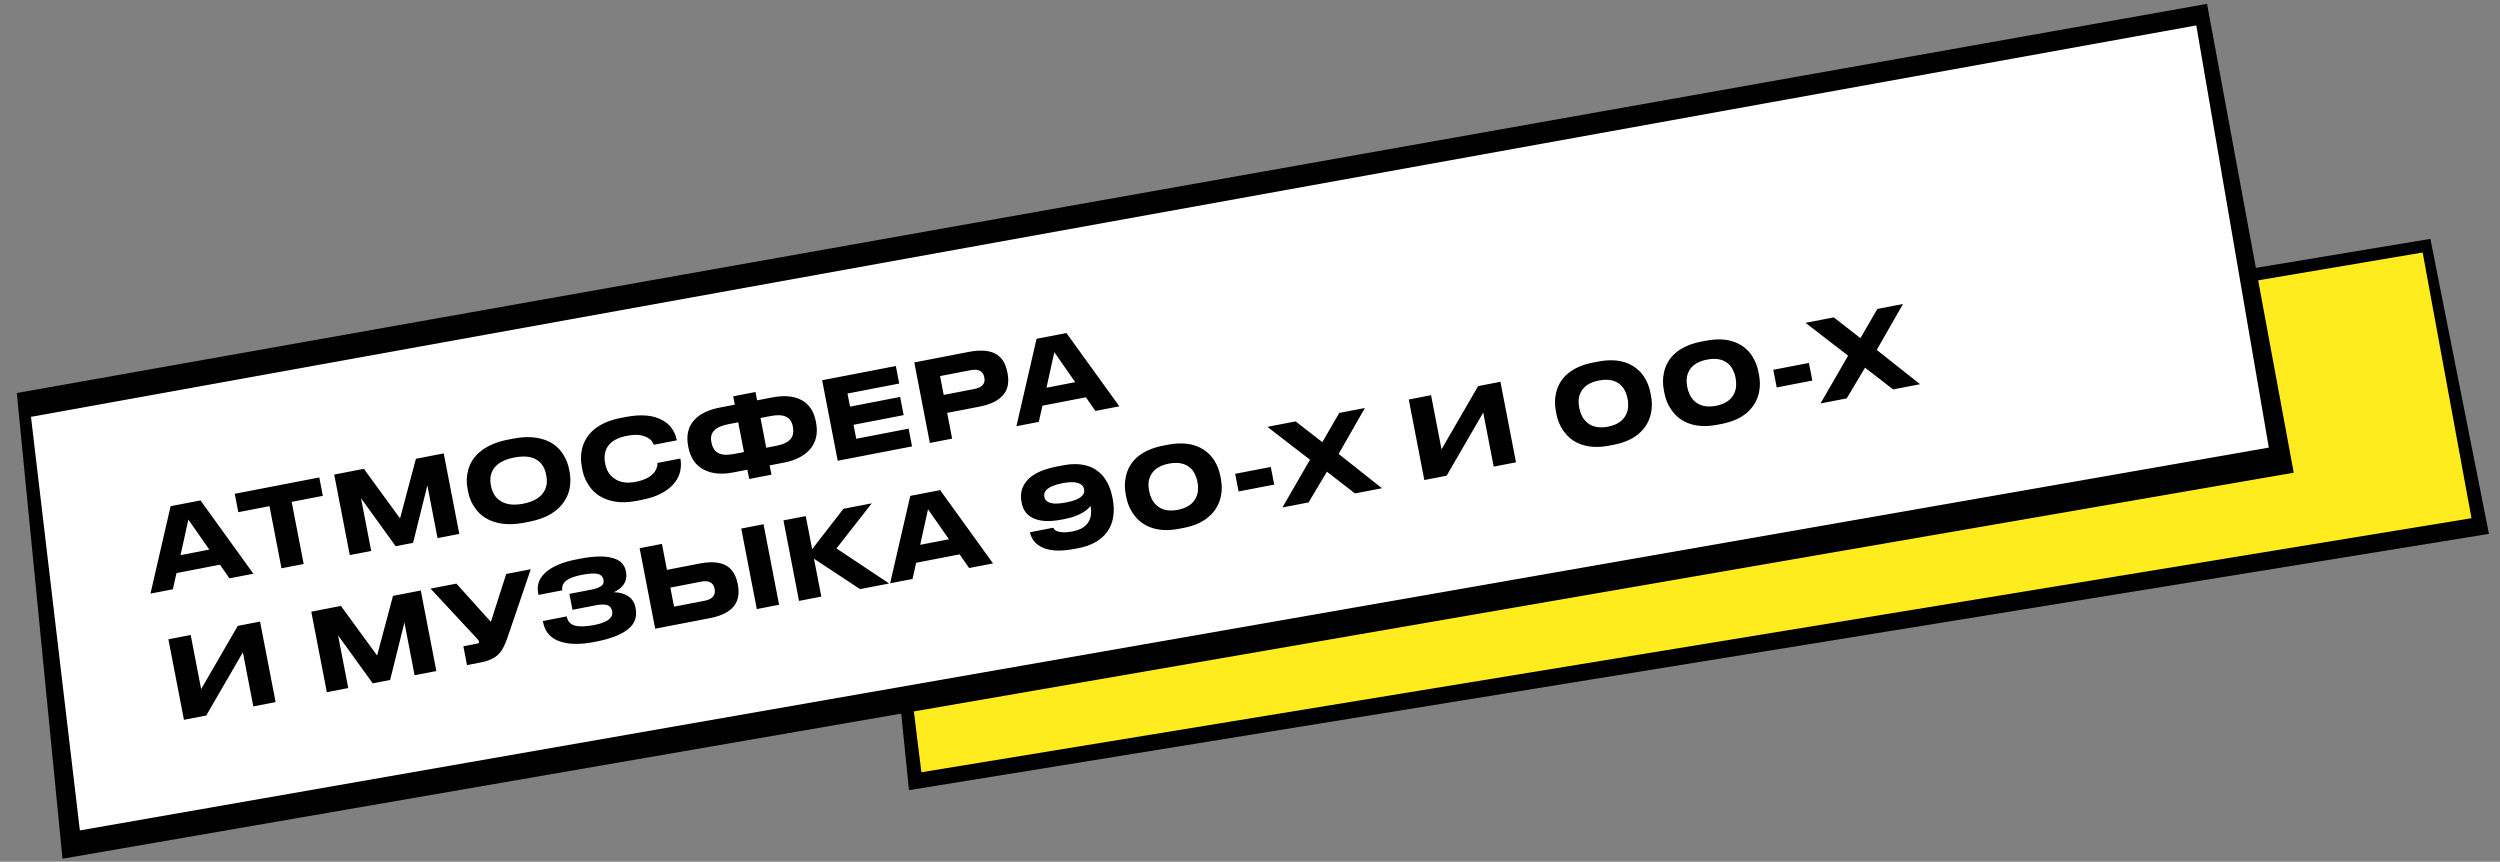 <svg width="499" height="172" viewBox="0 0 499 172" fill="none" xmlns="http://www.w3.org/2000/svg">
<rect x="0" y="0" width="499" height="172" fill="#808080" stroke="none"/>
<path d="M485.105 47.674L175.516 99.178L181.426 157.718L496.795 106.561L485.105 47.674Z" fill="black"/>
<path d="M183.908 154.138L177.492 102.162L483.559 50.4L493.307 103.431L183.908 154.138Z" fill="#FFEC1F"/>
<path d="M440.528 0.768L3.351 78.444L12.474 171.399L457.829 94.35L440.528 0.768Z" fill="black"/>
<path d="M15.938 165.751L6.185 83.203L438.377 5.073L452.856 89.338L15.938 165.751Z" fill="white"/>
<path d="M45.801 115.436L43.908 112.71L35.224 114.389L34.505 117.62L30.033 118.484L34.055 101.036L40.017 99.883L50.575 114.513L45.801 115.436ZM41.778 109.693L37.597 103.712L36.033 110.804L41.778 109.693ZM56.185 113.429L53.788 101.031L47.567 102.233L46.857 98.561L63.727 95.3L64.437 98.972L58.216 100.175L60.613 112.573L56.185 113.429ZM69.815 110.794L66.709 94.724L72.627 93.579L79.851 103.476L83.017 91.571L88.568 90.498L91.675 106.569L87.333 107.408L85.299 96.888L82.451 108.351L78.974 109.024L72.059 99.448L74.092 109.967L69.815 110.794ZM102.391 87.557C104.177 87.212 105.749 87.154 107.109 87.385C108.465 87.6 109.611 88.044 110.547 88.714C111.381 89.315 112.045 90.045 112.54 90.906C113.049 91.763 113.395 92.667 113.579 93.618L113.704 94.266C113.885 95.202 113.901 96.17 113.75 97.17C113.612 98.153 113.268 99.078 112.719 99.946C112.091 100.949 111.191 101.817 110.018 102.552C108.843 103.272 107.369 103.803 105.598 104.146L104.648 104.33C102.329 104.778 100.301 104.714 98.561 104.139C97.046 103.641 95.853 102.803 94.983 101.627C94.207 100.626 93.694 99.478 93.444 98.182L93.318 97.534C93.068 96.238 93.116 94.982 93.463 93.764C93.846 92.346 94.644 91.138 95.855 90.142C97.246 88.992 99.108 88.192 101.441 87.741L102.391 87.557ZM108.99 94.684C108.756 93.475 108.213 92.556 107.36 91.93C106.263 91.126 104.685 90.923 102.626 91.321C100.61 91.71 99.229 92.486 98.482 93.646C97.909 94.548 97.74 95.604 97.974 96.814L98.032 97.116C98.135 97.649 98.323 98.158 98.597 98.643C98.87 99.128 99.239 99.534 99.706 99.862C100.854 100.701 102.422 100.928 104.409 100.544C106.454 100.149 107.838 99.351 108.562 98.15C109.12 97.251 109.282 96.196 109.049 94.987L108.99 94.684ZM127.079 99.971C124.804 100.411 122.83 100.322 121.157 99.704C119.713 99.192 118.562 98.338 117.704 97.145C116.974 96.151 116.488 95.027 116.246 93.775L116.121 93.126C115.873 91.845 115.904 90.614 116.214 89.434C116.594 88.001 117.347 86.795 118.472 85.815C119.817 84.659 121.62 83.862 123.881 83.425L124.874 83.233C127.985 82.632 130.455 82.856 132.287 83.907C133.075 84.352 133.7 84.918 134.161 85.606C134.623 86.293 134.931 87.04 135.087 87.847L135.096 87.89L130.517 88.775C130.463 88.651 130.357 88.455 130.201 88.186C130.007 87.88 129.701 87.611 129.283 87.378C128.862 87.131 128.335 86.956 127.703 86.854C127.053 86.741 126.182 86.79 125.087 87.001C123.258 87.355 121.992 88.07 121.289 89.147C120.99 89.608 120.798 90.123 120.714 90.692C120.642 91.244 120.66 91.801 120.768 92.362L120.827 92.665C120.93 93.198 121.119 93.714 121.395 94.213C121.682 94.695 122.061 95.108 122.53 95.45C123.632 96.283 125.083 96.525 126.883 96.177C128.698 95.826 129.965 95.156 130.685 94.165C130.917 93.822 131.07 93.493 131.144 93.18C131.218 92.867 131.243 92.608 131.218 92.404L135.797 91.519L135.81 91.584C135.96 92.361 135.951 93.162 135.781 93.987C135.624 94.794 135.271 95.557 134.722 96.275C134.102 97.082 133.238 97.794 132.133 98.412C131.039 99.011 129.685 99.467 128.073 99.779L127.079 99.971ZM146.345 79.105L150.795 78.245L151.116 79.908L154.076 79.336C156.365 78.894 158.25 79.022 159.73 79.722C161.39 80.507 162.429 81.979 162.847 84.139L162.88 84.312C163.3 86.486 162.893 88.283 161.659 89.701C161.082 90.351 160.352 90.903 159.469 91.357C158.598 91.794 157.622 92.117 156.542 92.326L153.626 92.89L153.985 94.748L149.535 95.608L149.176 93.75L146.26 94.314C145.18 94.522 144.154 94.586 143.183 94.505C142.208 94.41 141.332 94.168 140.555 93.781C138.869 92.942 137.815 91.427 137.392 89.239L137.358 89.066C136.941 86.906 137.356 85.153 138.605 83.806C139.717 82.605 141.418 81.783 143.708 81.34L146.667 80.768L146.345 79.105ZM145.317 84.682C142.739 85.18 141.627 86.344 141.981 88.172L142.014 88.345C142.22 89.411 142.693 90.118 143.433 90.468C144.173 90.818 145.184 90.87 146.465 90.622L148.496 90.229L147.347 84.289L145.317 84.682ZM152.945 89.369L154.976 88.977C156.257 88.729 157.176 88.305 157.732 87.704C158.288 87.104 158.464 86.271 158.258 85.205L158.224 85.032C157.871 83.204 156.405 82.538 153.827 83.037L151.797 83.429L152.945 89.369ZM164.099 75.897L178.809 73.054L179.485 76.553L169.16 78.549L169.666 81.162L179.667 79.229L180.368 82.858L170.367 84.791L170.906 87.578L181.36 85.557L182.045 89.099L167.206 91.968L164.099 75.897ZM189.055 82.411L190.049 87.552L185.6 88.412L182.493 72.342L193.379 70.237C195.755 69.778 197.594 69.938 198.895 70.717C200.015 71.412 200.738 72.602 201.064 74.286L201.11 74.524C201.432 76.194 201.196 77.562 200.401 78.627C199.49 79.864 197.854 80.71 195.492 81.167L189.055 82.411ZM188.362 78.826L194.475 77.644C196.045 77.34 196.711 76.577 196.475 75.353L196.458 75.266C196.347 74.69 196.066 74.281 195.616 74.04C195.163 73.784 194.541 73.732 193.749 73.885L187.636 75.067L188.362 78.826ZM218.645 82.024L216.751 79.298L208.068 80.977L207.348 84.208L202.877 85.072L206.898 67.624L212.86 66.472L223.418 81.101L218.645 82.024ZM214.622 76.281L210.44 70.3L208.876 77.392L214.622 76.281ZM50.563 140.997L48.476 130.197L41.167 142.813L36.718 143.673L33.611 127.603L38.061 126.743L40.148 137.543L47.457 124.926L51.906 124.066L55.013 140.137L50.563 140.997ZM65.237 138.161L62.13 122.09L68.049 120.946L75.272 130.843L78.438 118.938L83.989 117.864L87.096 133.935L82.754 134.774L80.721 124.255L77.873 135.718L74.395 136.39L67.48 126.815L69.513 137.334L65.237 138.161ZM101.209 127.51C100.957 128.215 100.693 128.819 100.417 129.321C100.155 129.82 99.841 130.246 99.477 130.601C98.715 131.375 97.549 131.914 95.98 132.218L93.215 132.752L92.489 128.994L95.275 128.455C95.534 128.405 95.646 128.286 95.609 128.099L95.605 128.077C95.583 127.962 95.542 127.866 95.482 127.788C95.434 127.692 95.327 127.564 95.161 127.402L85.94 117.487L91.102 116.49L97.978 124.123L101.038 114.569L105.941 113.621L101.209 127.51ZM126.876 121.45C127.201 123.135 126.692 124.518 125.347 125.6C124.003 126.681 121.891 127.5 119.011 128.057L118.492 128.157C115.915 128.655 113.769 128.644 112.055 128.124C110.014 127.533 108.798 126.229 108.408 124.213L108.358 123.954L113.11 123.035C113.297 124 113.841 124.612 114.742 124.871C115.655 125.113 116.947 125.072 118.618 124.749C121.253 124.24 122.441 123.316 122.182 121.976C122.065 121.372 121.75 120.977 121.236 120.792C120.723 120.608 119.947 120.616 118.911 120.816L114.266 121.714L113.653 118.539L118.059 117.687C118.822 117.539 119.418 117.335 119.845 117.073C120.368 116.763 120.575 116.327 120.466 115.765C120.335 115.088 119.935 114.68 119.266 114.541C118.597 114.401 117.549 114.469 116.124 114.745C114.813 114.998 113.84 115.336 113.205 115.757C112.413 116.299 112.091 116.988 112.238 117.826L107.486 118.745L107.423 118.421C107.245 117.499 107.322 116.663 107.655 115.911C108.002 115.157 108.553 114.49 109.307 113.911C110.678 112.885 112.601 112.132 115.078 111.653L115.769 111.52C118.491 110.993 120.631 110.938 122.19 111.354C123.747 111.755 124.654 112.625 124.913 113.964L124.942 114.116C125.129 115.08 124.984 115.915 124.508 116.62C124.09 117.238 123.43 117.769 122.53 118.212C123.548 118.224 124.436 118.449 125.192 118.885C126.083 119.4 126.631 120.183 126.834 121.234L126.876 121.45ZM133.12 113.745L139.665 112.48C142.013 112.026 143.822 112.191 145.094 112.976C146.2 113.674 146.913 114.85 147.233 116.506L147.279 116.744C147.599 118.4 147.37 119.766 146.593 120.843C145.696 122.077 144.088 122.918 141.77 123.366L130.775 125.491L127.669 109.421L132.118 108.561L133.12 113.745ZM140.739 119.89C141.488 119.746 142.018 119.472 142.328 119.068C142.653 118.662 142.76 118.17 142.648 117.594L142.619 117.443C142.51 116.882 142.231 116.48 141.781 116.238C141.345 115.994 140.753 115.944 140.004 116.089L133.805 117.287L134.54 121.089L140.739 119.89ZM152.401 104.64L155.507 120.71L151.058 121.571L147.951 105.5L152.401 104.64ZM171.667 117.587L162.472 111.522L163.934 119.082L159.484 119.942L156.377 103.871L160.827 103.011L162.105 109.621L168.344 101.558L174.003 100.464L166.96 109.467L177.477 116.464L171.667 117.587ZM193.436 113.379L191.542 110.652L182.859 112.331L182.139 115.562L177.668 116.427L181.69 98.978L187.651 97.826L198.21 112.456L193.436 113.379ZM189.413 107.636L185.232 101.655L183.668 108.746L189.413 107.636ZM214.45 109.563C211.469 110.139 209.203 109.972 207.653 109.062C207.031 108.704 206.554 108.281 206.22 107.793C205.901 107.302 205.69 106.79 205.587 106.257L205.583 106.235L210.227 105.338C210.295 105.459 210.368 105.564 210.445 105.654C210.69 105.995 211.259 106.191 212.15 106.243C212.636 106.284 213.282 106.226 214.088 106.07C215.816 105.736 216.94 104.981 217.46 103.805C217.807 103.051 217.882 102.162 217.684 101.14L217.655 100.989L217.233 101.474C216.749 101.985 215.934 102.479 214.786 102.955C214.148 103.213 213.362 103.432 212.426 103.613L211.951 103.705C209.459 104.186 207.527 104.082 206.154 103.391C204.949 102.803 204.216 101.831 203.955 100.478L203.888 100.132C203.771 99.527 203.761 98.894 203.857 98.234C203.968 97.57 204.241 96.934 204.676 96.327C205.753 94.79 207.804 93.728 210.828 93.144L212.145 92.889C214.363 92.461 216.246 92.582 217.795 93.254C219.054 93.817 220.057 94.713 220.802 95.944C221.372 96.879 221.772 97.945 222.003 99.14L222.099 99.637C222.336 100.861 222.371 102.012 222.206 103.089C221.984 104.566 221.389 105.817 220.422 106.84C219.22 108.118 217.495 108.974 215.249 109.408L214.45 109.563ZM216.374 97.606C216.276 97.103 215.951 96.732 215.397 96.496C214.634 96.18 213.525 96.163 212.071 96.444C210.515 96.745 209.451 97.189 208.878 97.778C208.49 98.167 208.345 98.613 208.442 99.117L208.467 99.247C208.565 99.751 208.879 100.101 209.41 100.297C210.124 100.592 211.259 100.589 212.814 100.289C214.326 99.997 215.358 99.58 215.911 99.04C216.331 98.66 216.492 98.219 216.394 97.715L216.374 97.606ZM233.052 88.781C235.384 88.33 237.37 88.439 239.008 89.108C240.388 89.678 241.478 90.565 242.279 91.77C242.911 92.723 243.341 93.79 243.57 94.971L243.695 95.619C243.923 96.8 243.921 97.95 243.69 99.071C243.364 100.553 242.678 101.798 241.634 102.807C240.368 104.067 238.577 104.921 236.258 105.37L235.351 105.545C233.061 105.988 231.08 105.863 229.408 105.17C228.062 104.624 226.969 103.722 226.129 102.465C225.485 101.529 225.047 100.464 224.816 99.268L224.691 98.62C224.457 97.411 224.465 96.252 224.713 95.143C225.016 93.695 225.697 92.466 226.756 91.454C228.059 90.231 229.855 89.399 232.144 88.956L233.052 88.781ZM238.976 96.016C238.89 95.569 238.736 95.121 238.515 94.671C238.305 94.204 238.008 93.79 237.625 93.431C236.59 92.481 235.151 92.184 233.308 92.54C231.45 92.9 230.225 93.711 229.633 94.976C229.228 95.816 229.131 96.784 229.343 97.878L229.401 98.18C229.485 98.612 229.64 99.068 229.867 99.547C230.094 100.026 230.408 100.451 230.808 100.821C231.849 101.8 233.283 102.113 235.112 101.759C236.927 101.409 238.134 100.585 238.735 99.289C238.969 98.796 239.095 98.293 239.116 97.781C239.148 97.252 239.121 96.764 239.035 96.318L238.976 96.016ZM246.542 94.576L253.648 93.202L254.329 96.723L247.222 98.097L246.542 94.576ZM270.462 98.489L264.85 94.151L261.195 100.28L255.968 101.291L261.475 91.756L252.97 85.199L258.607 84.109L263.935 88.256L267.312 82.427L272.431 81.437L267.19 90.607L275.84 97.449L270.462 98.489ZM298.142 93.138L296.054 82.338L288.746 94.954L284.296 95.815L281.19 79.744L285.64 78.884L287.727 89.684L295.036 77.068L299.485 76.207L302.592 92.278L298.142 93.138ZM318.904 72.185C321.236 71.734 323.222 71.843 324.86 72.512C326.24 73.082 327.33 73.969 328.131 75.174C328.763 76.127 329.193 77.194 329.422 78.375L329.547 79.023C329.775 80.204 329.774 81.355 329.542 82.475C329.216 83.957 328.531 85.202 327.486 86.211C326.221 87.471 324.429 88.326 322.11 88.774L321.203 88.949C318.914 89.392 316.932 89.267 315.26 88.574C313.914 88.028 312.821 87.126 311.981 85.869C311.337 84.933 310.899 83.868 310.668 82.672L310.543 82.025C310.309 80.815 310.317 79.656 310.566 78.547C310.868 77.099 311.549 75.87 312.609 74.858C313.911 73.635 315.707 72.803 317.996 72.36L318.904 72.185ZM324.828 79.42C324.742 78.973 324.588 78.525 324.367 78.075C324.157 77.608 323.86 77.194 323.477 76.835C322.442 75.885 321.003 75.588 319.16 75.945C317.302 76.304 316.077 77.115 315.485 78.38C315.08 79.22 314.983 80.188 315.195 81.282L315.253 81.585C315.337 82.016 315.492 82.472 315.719 82.951C315.946 83.43 316.26 83.855 316.66 84.225C317.701 85.204 319.136 85.517 320.964 85.164C322.779 84.813 323.986 83.989 324.587 82.693C324.821 82.2 324.948 81.697 324.968 81.185C325 80.656 324.973 80.169 324.887 79.722L324.828 79.42ZM340.462 68.017C342.794 67.567 344.78 67.676 346.418 68.345C347.798 68.915 348.888 69.802 349.689 71.007C350.321 71.96 350.751 73.027 350.98 74.208L351.105 74.856C351.333 76.037 351.331 77.187 351.1 78.308C350.774 79.79 350.088 81.035 349.044 82.044C347.778 83.304 345.987 84.158 343.668 84.606L342.761 84.782C340.471 85.224 338.49 85.099 336.818 84.407C335.472 83.86 334.379 82.959 333.539 81.702C332.895 80.766 332.457 79.7 332.226 78.505L332.101 77.857C331.867 76.647 331.875 75.488 332.123 74.38C332.426 72.932 333.107 71.702 334.167 70.691C335.469 69.468 337.265 68.635 339.554 68.193L340.462 68.017ZM346.386 75.252C346.3 74.806 346.146 74.358 345.925 73.908C345.715 73.44 345.418 73.027 345.035 72.668C344 71.718 342.561 71.421 340.718 71.777C338.86 72.136 337.635 72.948 337.043 74.213C336.638 75.053 336.541 76.02 336.753 77.115L336.811 77.417C336.895 77.849 337.05 78.305 337.277 78.784C337.504 79.263 337.818 79.687 338.218 80.058C339.259 81.037 340.693 81.35 342.522 80.996C344.337 80.646 345.544 79.822 346.145 78.526C346.379 78.032 346.505 77.53 346.526 77.018C346.558 76.489 346.531 76.001 346.445 75.555L346.386 75.252ZM353.952 73.812L361.058 72.439L361.739 75.96L354.632 77.333L353.952 73.812ZM377.872 77.726L372.26 73.388L368.605 79.517L363.378 80.528L368.885 70.993L360.38 64.436L366.017 63.346L371.345 67.493L374.722 61.664L379.841 60.674L374.6 69.843L383.25 76.686L377.872 77.726Z" fill="black"/>
</svg>
